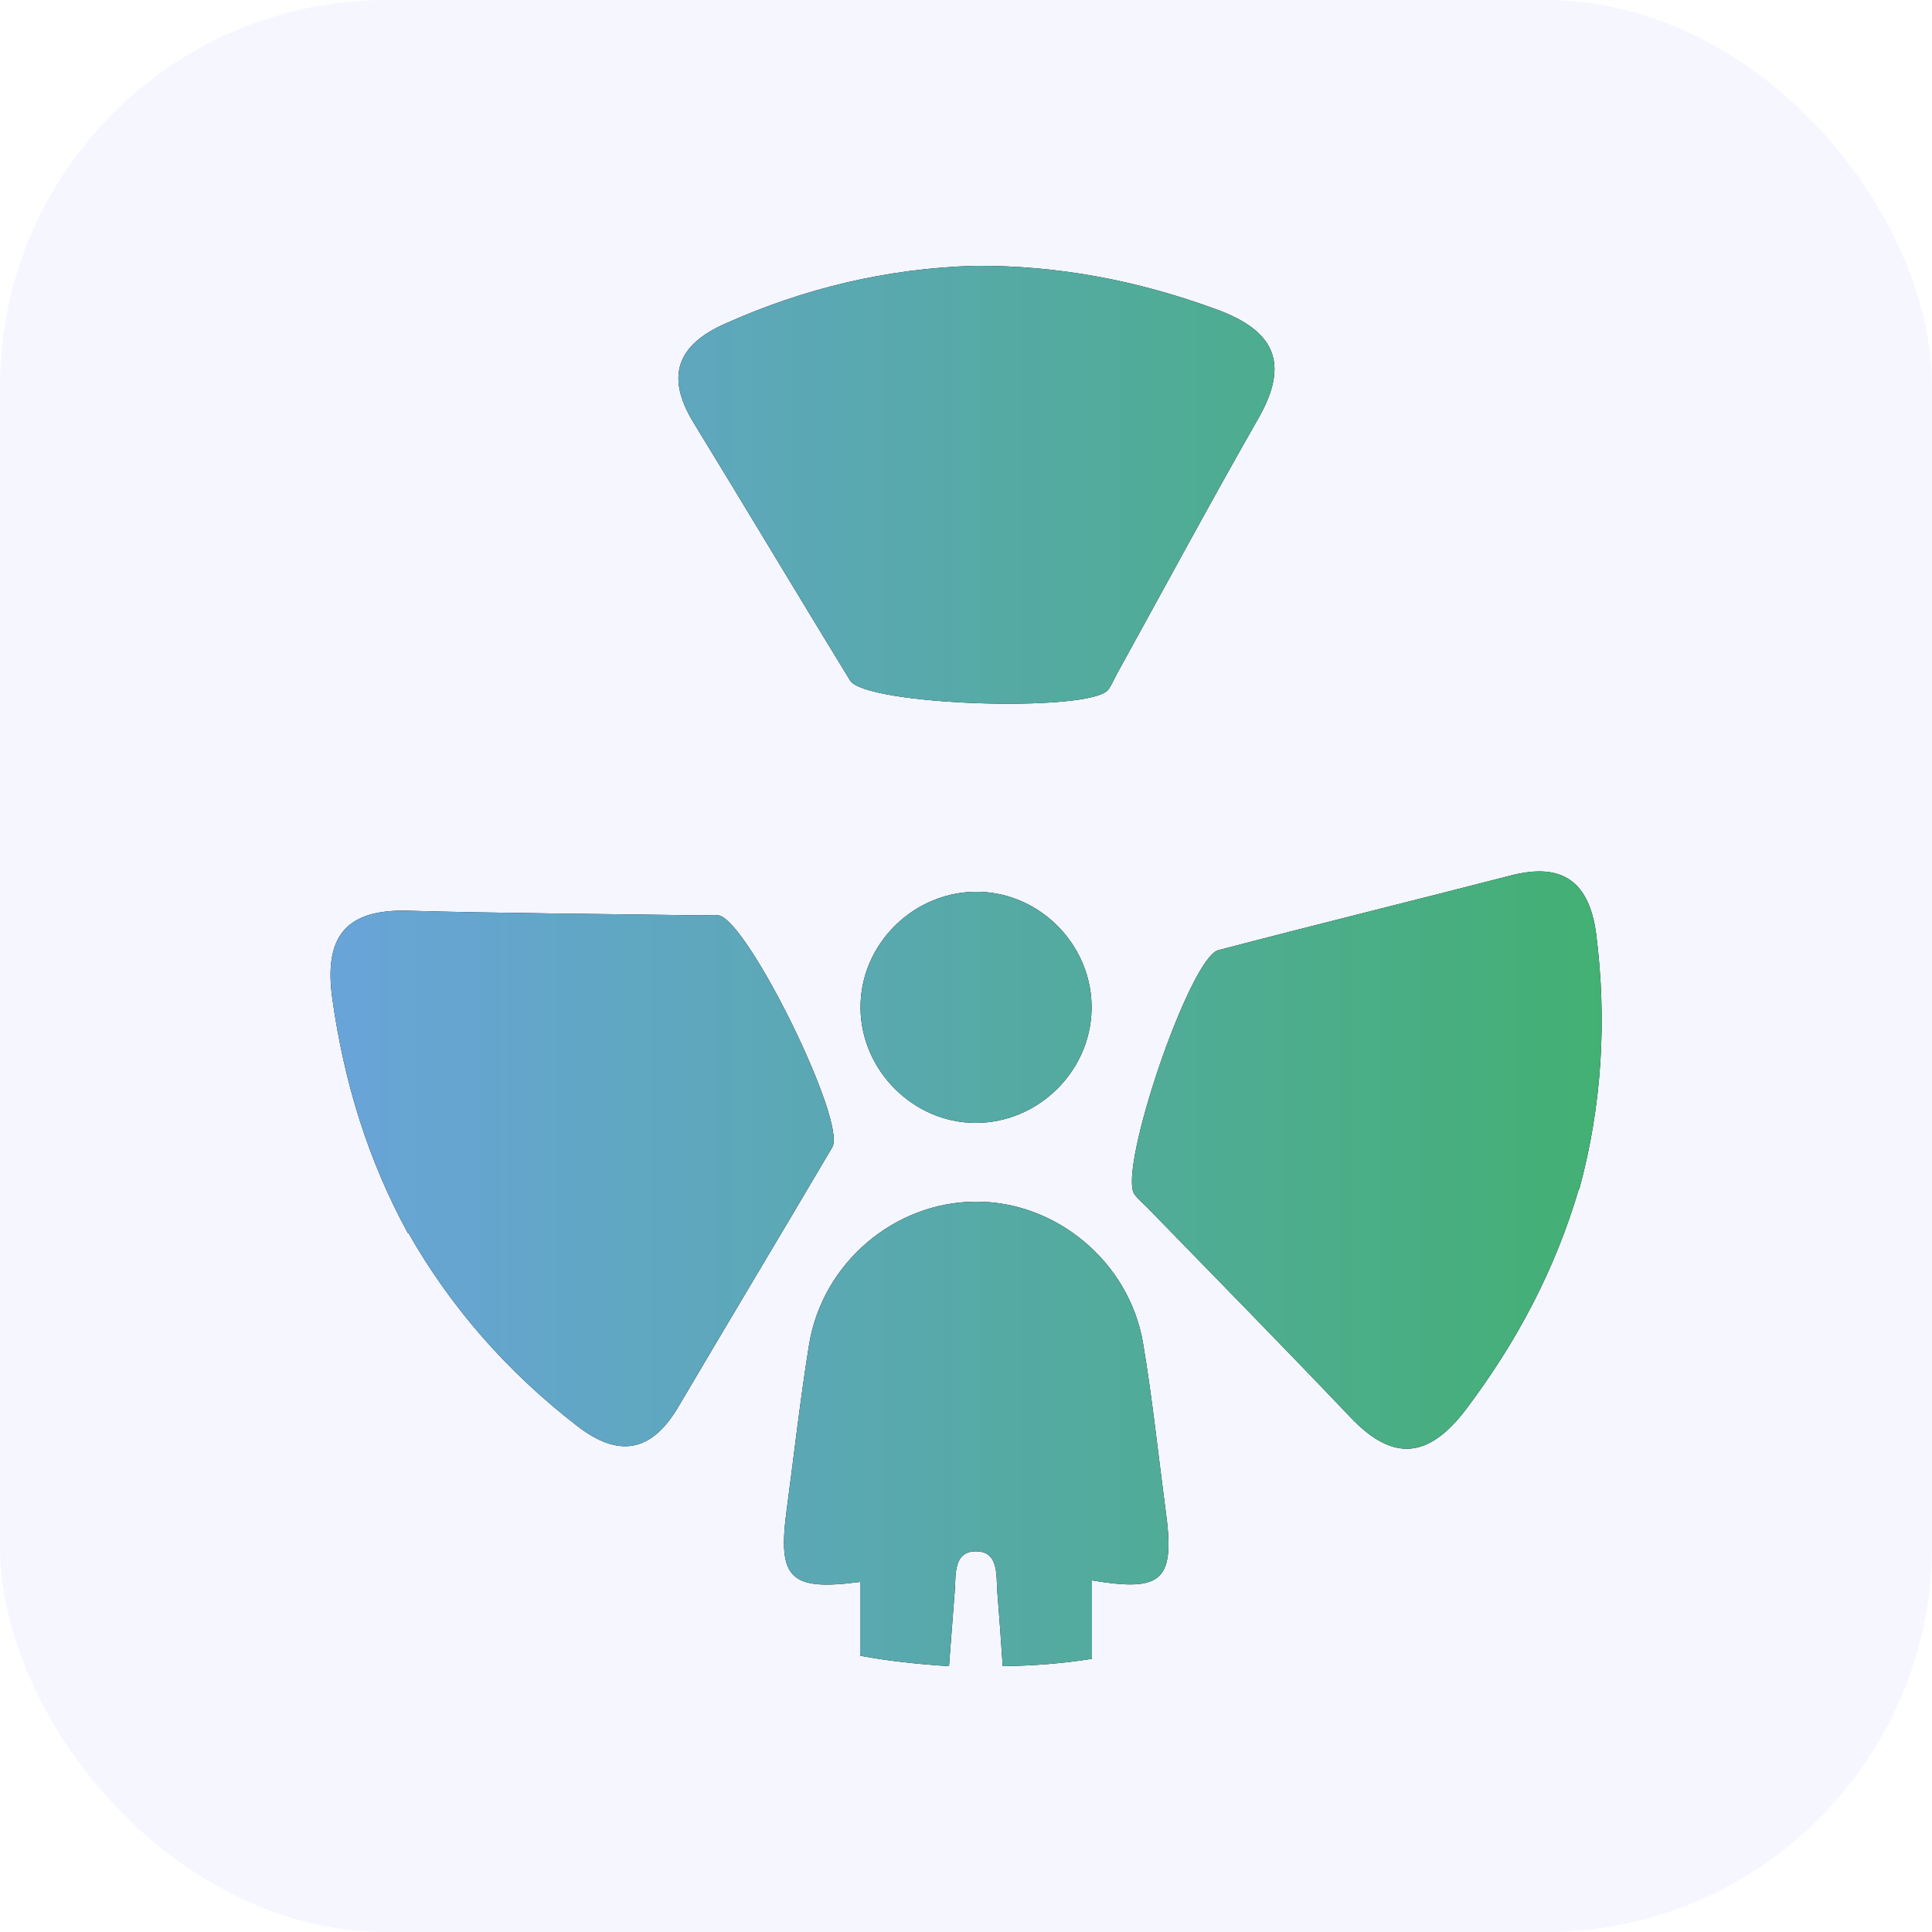 <?xml version="1.0" encoding="UTF-8"?>
<svg id="Calque_1" xmlns="http://www.w3.org/2000/svg" xmlns:xlink="http://www.w3.org/1999/xlink" version="1.1" viewBox="0 0 50 50">
  <!-- Generator: Adobe Illustrator 29.4.0, SVG Export Plug-In . SVG Version: 2.1.0 Build 152)  -->
  <defs>
    <style>
      .st0 {
        fill: #010101;
      }

      .st1 {
        fill: #9ba8ff;
        fill-opacity: .1;
      }

      .st2 {
        fill: url(#Dégradé_sans_nom);
      }
    </style>
    <linearGradient id="Dégradé_sans_nom" data-name="Dégradé sans nom" x1="8.56" y1="25" x2="41.44" y2="25" gradientUnits="userSpaceOnUse">
      <stop offset="0" stop-color="#69a4d9"/>
      <stop offset=".45" stop-color="#58a9ad"/>
      <stop offset="1" stop-color="#43b073"/>
    </linearGradient>
  </defs>
  <rect class="st1" width="50" height="50" rx="10" ry="10"/>
  <g>
    <g>
      <path class="st0" d="M10.56,31.92c-1.04-1.9-1.66-3.93-1.96-6.08-.22-1.58.33-2.32,1.97-2.27,2.52.07,5.05.08,7.57.12.15,0,.31-.02.46,0,.75.13,3.32,5.35,2.94,6-1.32,2.24-2.66,4.47-3.98,6.71-.7,1.19-1.55,1.34-2.64.49-1.78-1.38-3.24-3.03-4.35-4.98Z"/>
      <path class="st0" d="M25.2,6.88c2.17-.02,4.25.38,6.29,1.13,1.5.55,1.89,1.39,1.08,2.81-1.25,2.19-2.45,4.42-3.67,6.63-.07.13-.13.28-.22.4-.47.6-6.28.41-6.68-.24-1.36-2.22-2.69-4.45-4.05-6.67-.72-1.18-.45-2,.81-2.56,2.05-.92,4.19-1.43,6.44-1.5Z"/>
      <g>
        <path d="M28.26,40.88v2.05c-.75.12-1.52.18-2.31.19-.04-.64-.09-1.29-.14-1.93-.03-.41.04-1.03-.53-1.04-.61-.02-.54.6-.57,1.01-.05.65-.1,1.31-.15,1.96-.78-.05-1.55-.13-2.3-.27v-1.91c-1.83.24-2.14-.09-1.9-1.87.19-1.42.35-2.86.58-4.28.35-2.11,2.21-3.68,4.3-3.69,2.08-.02,3.98,1.55,4.34,3.65.24,1.42.39,2.86.58,4.29.26,1.86-.05,2.17-1.9,1.86Z"/>
        <path class="st0" d="M25.25,29.06c-1.61,0-2.96-1.35-2.98-2.96-.02-1.68,1.41-3.07,3.09-3.02,1.61.05,2.92,1.43,2.89,3.04-.03,1.62-1.39,2.94-3,2.94Z"/>
      </g>
      <path class="st0" d="M40.86,30.77c-.61,2.08-1.6,3.95-2.91,5.69-.96,1.27-1.88,1.4-3,.22-1.74-1.83-3.51-3.63-5.27-5.44-.11-.11-.23-.21-.32-.33-.44-.62,1.43-6.13,2.17-6.32,2.52-.66,5.04-1.28,7.56-1.93,1.34-.35,2.04.15,2.22,1.52.28,2.23.15,4.43-.44,6.6Z"/>
    </g>
    <g>
      <path class="st2" d="M10.56,31.92c-1.04-1.9-1.66-3.93-1.96-6.08-.22-1.58.33-2.32,1.97-2.27,2.52.07,5.05.08,7.57.12.15,0,.31-.02.46,0,.75.13,3.32,5.35,2.94,6-1.32,2.24-2.66,4.47-3.98,6.71-.7,1.19-1.55,1.34-2.64.49-1.78-1.38-3.24-3.03-4.35-4.98Z"/>
      <path class="st2" d="M25.2,6.88c2.17-.02,4.25.38,6.29,1.13,1.5.55,1.89,1.39,1.08,2.81-1.25,2.19-2.45,4.42-3.67,6.63-.07.13-.13.28-.22.4-.47.6-6.28.41-6.68-.24-1.36-2.22-2.69-4.45-4.05-6.67-.72-1.18-.45-2,.81-2.56,2.05-.92,4.19-1.43,6.44-1.5Z"/>
      <g>
        <path class="st2" d="M28.26,40.88v2.05c-.75.12-1.52.18-2.31.19-.04-.64-.09-1.29-.14-1.93-.03-.41.04-1.03-.53-1.04-.61-.02-.54.6-.57,1.01-.05.65-.1,1.31-.15,1.96-.78-.05-1.55-.13-2.3-.27v-1.91c-1.83.24-2.14-.09-1.9-1.87.19-1.42.35-2.86.58-4.28.35-2.11,2.21-3.68,4.3-3.69,2.08-.02,3.98,1.55,4.34,3.65.24,1.42.39,2.86.58,4.29.26,1.86-.05,2.17-1.9,1.86Z"/>
        <path class="st2" d="M25.25,29.06c-1.61,0-2.96-1.35-2.98-2.96-.02-1.68,1.41-3.07,3.09-3.02,1.61.05,2.92,1.43,2.89,3.04-.03,1.62-1.39,2.94-3,2.94Z"/>
      </g>
      <path class="st2" d="M40.86,30.77c-.61,2.08-1.6,3.95-2.91,5.69-.96,1.27-1.88,1.4-3,.22-1.74-1.83-3.51-3.63-5.27-5.44-.11-.11-.23-.21-.32-.33-.44-.62,1.43-6.13,2.17-6.32,2.52-.66,5.04-1.28,7.56-1.93,1.34-.35,2.04.15,2.22,1.52.28,2.23.15,4.43-.44,6.6Z"/>
    </g>
  </g>
</svg>